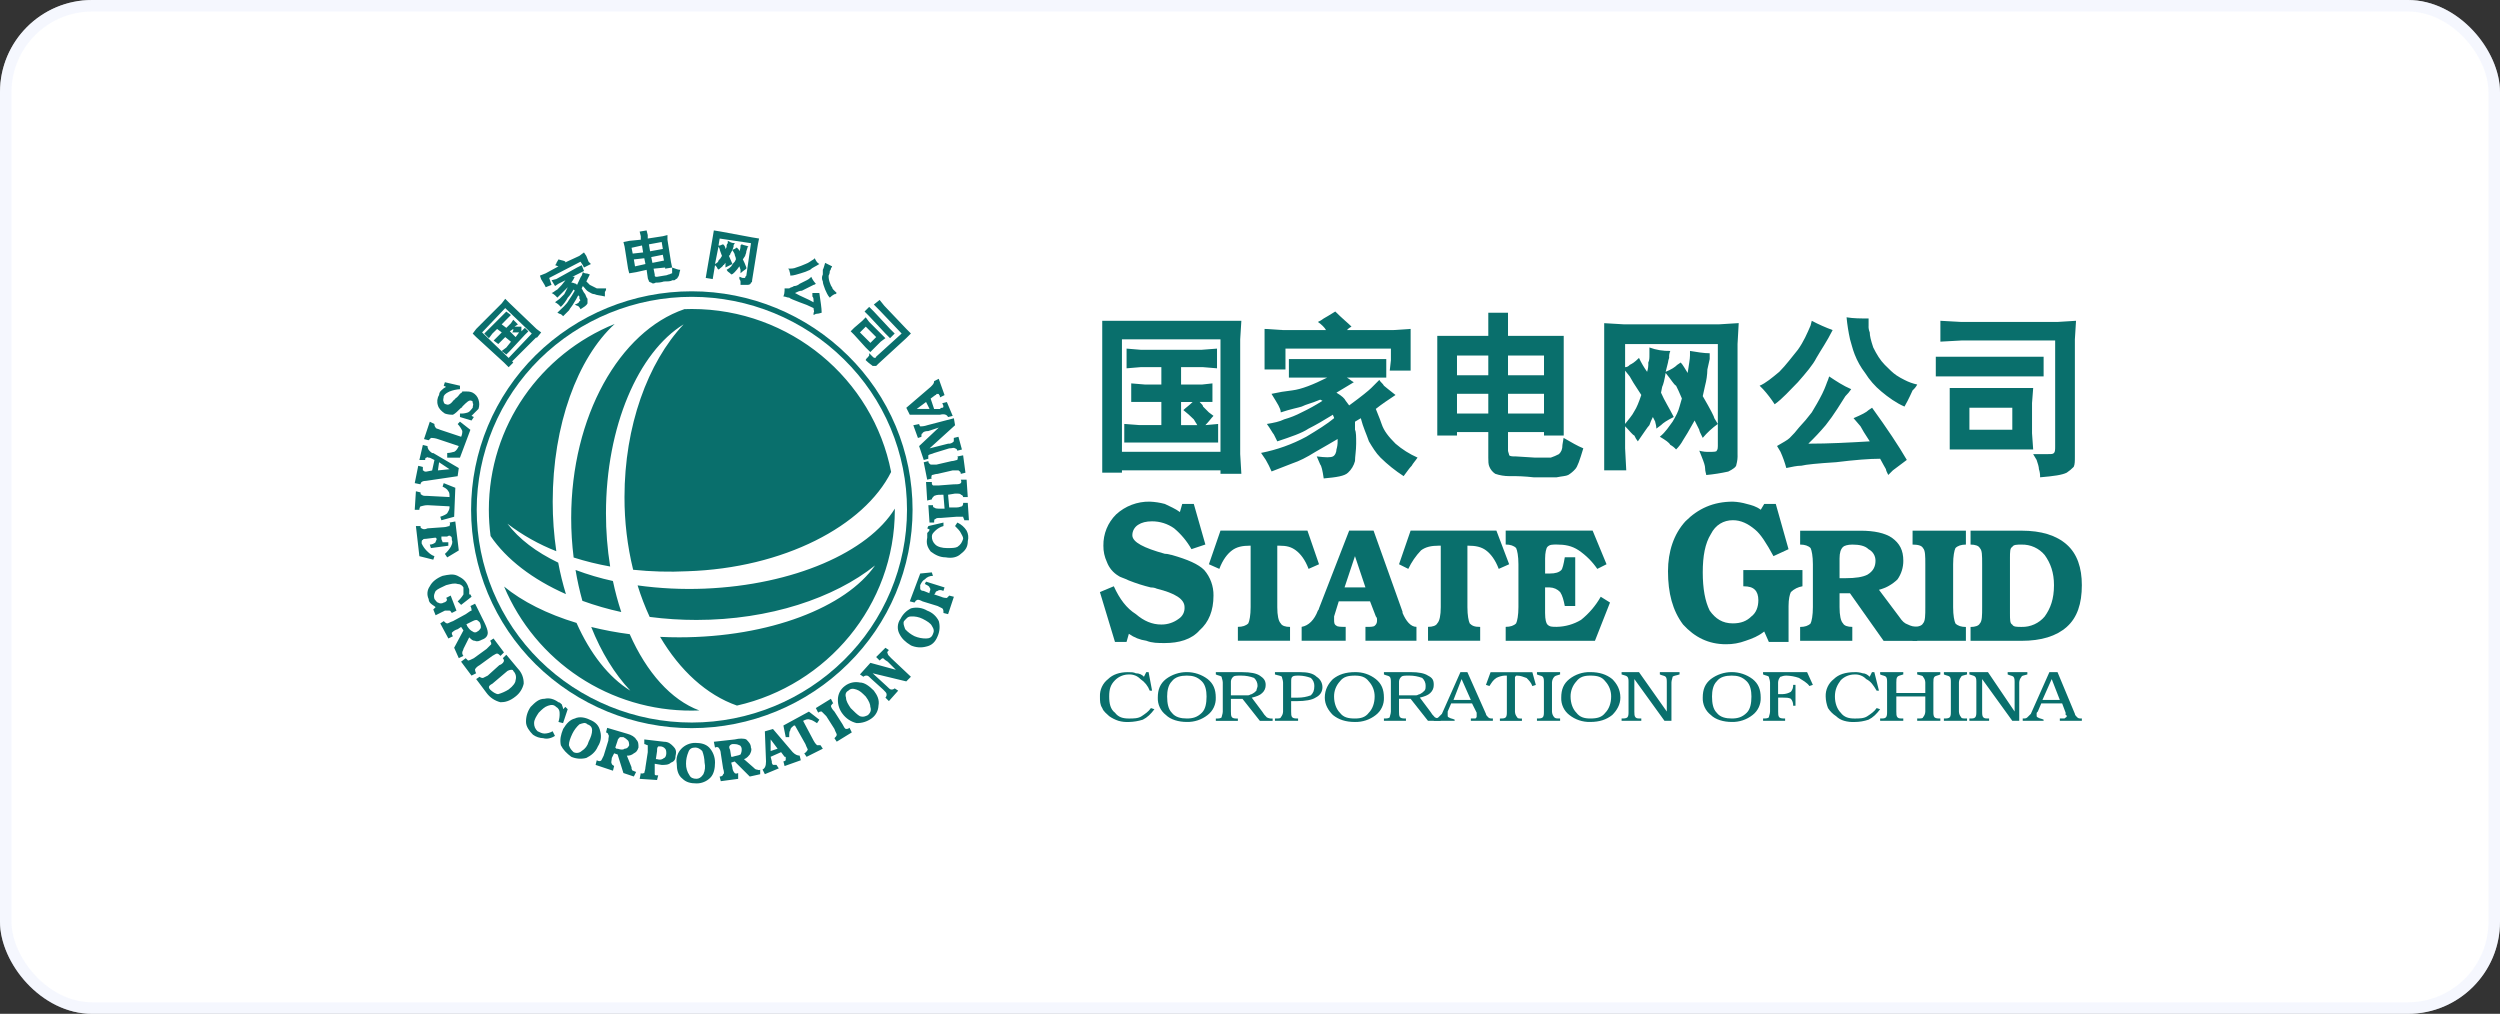 <svg width="217" height="88" viewBox="0 0 217 88" fill="none" xmlns="http://www.w3.org/2000/svg">
<rect x="0" y="0" width="217" height="88" fill="#333333" stroke="none"/>
<g id="Frame 427318514">
<rect width="217" height="88" rx="8" fill="white"/>
<g id="Frame 427318966">
<path id="Vector" d="M102.517 36.901V34.892H103.522C103.221 35.193 102.918 35.395 102.717 35.596C103.034 35.847 103.336 36.115 103.622 36.401C103.724 36.603 103.824 36.703 103.925 36.904L102.517 36.901ZM97.587 38.411H105.734V36.8L104.627 36.901C104.929 36.599 105.13 36.297 105.331 36.096L104.929 35.794L104.426 35.291C104.426 35.19 104.325 35.089 104.123 34.888H105.24V33.278L104.334 33.378H102.517V31.869H104.429L105.637 31.97V30.259L104.329 30.36H98.995L97.787 30.259V31.97L98.995 31.869H100.806V33.378H99.398L98.19 33.278V34.888H100.806V36.897H98.895L97.587 36.797V38.411ZM95.674 29.454V41.027H97.385V40.826H105.938V41.127H107.75L107.649 39.416V29.454L107.75 27.844H95.674V29.454ZM97.385 29.454H105.938V39.215H97.385V29.454ZM113.387 37.907C114.391 37.303 115.198 36.8 115.802 36.297C115.802 36.196 115.702 36.096 115.702 35.995C114.896 36.495 114.191 36.898 113.587 37.203C112.983 37.605 112.077 37.907 110.869 38.31L110.568 37.706C110.467 37.605 110.265 37.203 109.964 36.8C110.568 36.7 111.071 36.599 111.473 36.397C111.996 36.25 112.502 36.047 112.983 35.794C113.607 35.497 114.212 35.162 114.794 34.789L114.592 34.689C113.888 34.99 113.385 35.09 112.983 35.292C112.68 35.393 112.077 35.493 111.171 35.795C111.171 35.594 111.071 35.393 110.969 35.191C110.868 34.989 110.668 34.689 110.366 34.186C110.963 34.052 111.568 33.951 112.177 33.884C112.983 33.783 113.988 33.381 115.196 32.777H111.876V31.165H120.329V32.775H116.907C117.108 32.876 117.31 33.077 117.511 33.177L116.002 34.084C116.504 34.385 116.706 34.586 116.806 34.788L117.108 35.19C118.215 34.385 118.819 33.882 119.021 33.681L119.725 32.977C119.825 33.177 120.026 33.278 120.127 33.48C120.228 33.58 120.63 33.882 121.131 34.285C120.527 34.688 119.924 35.089 119.42 35.492C119.521 35.794 119.723 36.196 119.924 36.8C120.125 37.404 120.527 37.907 121.131 38.511C121.705 39.006 122.35 39.413 123.043 39.719C122.842 40.02 122.64 40.222 122.54 40.423C122.339 40.624 122.138 40.926 121.835 41.328C121.113 40.861 120.44 40.322 119.827 39.719C119.424 39.316 119.122 38.812 118.822 38.31C118.621 37.706 118.319 37.103 118.118 36.301L117.614 36.604V37.303C117.715 37.504 117.715 37.907 117.715 38.511C117.715 39.115 117.614 39.618 117.614 40.02C117.513 40.406 117.304 40.754 117.011 41.025C116.709 41.326 116.006 41.427 114.898 41.528C114.798 40.823 114.697 40.421 114.596 40.32L114.294 39.616C115.099 39.717 115.502 39.717 115.703 39.616C115.904 39.516 116.005 39.213 116.005 39.012C116.075 38.784 116.109 38.547 116.106 38.308V38.106C115.602 38.408 114.898 38.81 114.194 39.213C113.388 39.717 112.784 40.018 112.185 40.218L110.373 40.922C110.227 40.577 110.059 40.241 109.871 39.917L109.46 39.312C110.833 39.045 112.157 38.572 113.387 37.907ZM109.764 32.07V28.549L111.375 28.65H115.098C114.997 28.448 114.695 28.146 114.394 27.945C114.574 27.867 114.743 27.765 114.897 27.643C115.098 27.542 115.4 27.341 115.901 27.039C116.505 27.643 117.008 28.044 117.311 28.347C117.159 28.422 117.023 28.525 116.908 28.65H120.934L122.443 28.549V32.17H120.63L120.731 31.265V30.26H111.579V32.071L109.764 32.07ZM126.467 30.863H129.184V32.574H126.467V30.863ZM124.756 30.461V37.807H126.467V37.504H129.184V39.719C129.184 40.02 129.184 40.322 129.284 40.523C129.388 40.77 129.564 40.98 129.787 41.127C130.176 41.26 130.584 41.328 130.995 41.328C131.701 41.316 132.407 41.35 133.109 41.43H135.118C135.621 41.328 135.922 41.328 136.122 41.228C136.348 41.091 136.551 40.922 136.726 40.724C136.928 40.523 137.129 39.92 137.431 38.914C136.928 38.712 136.427 38.411 135.72 38.008L135.62 38.612C135.62 39.014 135.518 39.215 135.318 39.416C135.091 39.536 134.856 39.637 134.613 39.719H133.209L131.599 39.618C131.297 39.618 131.095 39.618 130.995 39.518C130.995 39.416 130.895 39.215 130.895 39.115V37.504H134.02V37.807H135.731V29.156H130.895V27.147H129.184V29.156H124.756V30.461ZM126.467 34.184H129.184V35.895H126.467V34.184ZM130.895 30.863H134.02V32.574H130.895V30.863ZM130.895 34.184H134.02V35.895H130.895V34.184ZM141.059 32.17L141.46 32.673C141.561 32.875 141.863 33.377 142.465 34.283C142.263 34.887 142.062 35.391 141.861 35.692C141.66 36.095 141.358 36.396 141.056 36.799L141.059 32.17ZM141.159 40.825L141.059 38.913V37.001C141.46 37.404 141.662 37.706 141.863 37.807C141.941 37.987 142.042 38.156 142.165 38.31C142.668 37.605 142.97 37.103 143.169 36.901C143.251 36.658 143.352 36.423 143.47 36.196L143.672 36.599C143.672 36.7 143.773 36.901 143.773 37.203L144.176 36.901C144.377 36.7 144.678 36.499 145.282 36.196C144.88 35.392 144.477 34.788 144.176 34.084L144.276 33.58C144.377 33.379 144.477 32.976 144.578 32.373C145.081 32.977 145.282 33.377 145.484 33.48C145.584 33.681 145.785 34.084 145.987 34.586L145.785 35.291C145.685 35.693 145.484 36.096 145.181 36.599C144.88 37.001 144.578 37.504 144.074 37.907C144.578 38.209 144.88 38.411 144.98 38.612C145.172 38.714 145.342 38.85 145.484 39.014C145.725 38.778 145.929 38.507 146.088 38.209C146.289 37.907 146.591 37.404 147.092 36.499L147.495 37.303C147.495 37.404 147.595 37.605 147.797 38.008C148.181 37.552 148.621 37.147 149.105 36.8L148.803 36.297C148.803 36.196 148.502 35.593 147.799 34.385L147.999 33.48C148.123 33.02 148.19 32.547 148.2 32.07L148.402 31.165V30.662C147.899 30.662 147.295 30.561 146.691 30.461V30.863C146.691 31.165 146.591 31.669 146.489 32.373C146.289 32.07 146.088 31.669 145.886 31.466L145.584 31.669C145.383 31.869 145.081 32.07 144.58 32.272L144.782 31.466C144.798 31.329 144.831 31.194 144.882 31.065C144.866 30.858 144.901 30.651 144.983 30.461C144.365 30.477 143.751 30.375 143.171 30.161V30.765C143.171 31.067 143.171 31.268 143.071 31.469C143.087 31.741 143.053 32.014 142.97 32.275C142.699 31.895 142.462 31.49 142.265 31.067C141.863 31.469 141.662 31.57 141.46 31.671C141.413 31.732 141.352 31.782 141.282 31.817C141.213 31.851 141.136 31.87 141.059 31.872V29.863H149.109V38.718C149.109 38.818 149.109 39.02 149.008 39.12C149.008 39.221 148.706 39.221 148.405 39.221C148.099 39.237 147.793 39.203 147.498 39.12L147.699 39.624C147.901 40.126 148.002 40.428 148.002 40.628C148.002 40.931 148.102 41.132 148.102 41.232C148.745 41.172 149.384 41.071 150.014 40.931C150.417 40.729 150.718 40.528 150.718 40.327C150.801 40.032 150.835 39.726 150.819 39.421V29.857L150.92 28.046L149.213 28.152H140.954L139.244 28.051V40.826L141.159 40.825ZM154.04 35.089C153.741 34.627 153.405 34.189 153.035 33.781L152.734 33.48C153.236 33.278 153.84 32.775 154.444 32.272C155.047 31.669 155.551 30.964 156.054 30.36C156.557 29.655 156.859 28.951 157.161 28.247L157.262 27.844C157.846 28.154 158.451 28.423 159.073 28.65C158.57 29.654 158.069 30.36 157.665 31.065C157.362 31.669 156.758 32.373 156.054 33.177C155.35 33.882 154.746 34.586 154.045 35.089H154.04ZM155.351 38.008C155.641 37.726 155.91 37.424 156.156 37.103C156.549 36.688 156.919 36.251 157.263 35.794C157.564 35.291 157.867 34.789 158.168 34.184C158.469 33.579 158.571 33.18 158.671 32.977L158.772 32.674C159.376 33.077 159.979 33.48 160.685 33.781C160.538 33.999 160.369 34.202 160.181 34.385L159.477 35.492C159.166 35.978 158.831 36.448 158.473 36.901C157.998 37.464 157.494 38.001 156.963 38.511C158.774 38.511 160.585 38.411 162.296 38.31C161.895 37.706 161.592 37.203 161.492 37.001L160.888 36.297C161.592 35.995 161.995 35.794 162.196 35.593L162.497 35.392C163.807 37.203 164.811 38.713 165.511 39.92L164.303 40.826L163.901 41.228C163.801 41.027 163.699 40.826 163.699 40.724C163.599 40.523 163.398 40.222 163.197 39.819C162.291 39.819 160.983 39.92 159.372 40.12C157.763 40.222 156.758 40.322 156.359 40.423C155.957 40.423 155.554 40.523 155.051 40.624C154.921 40.142 154.753 39.67 154.547 39.215L154.246 38.712C154.749 38.411 155.151 38.209 155.353 38.008H155.351ZM160.282 27.542C160.886 27.643 161.489 27.643 162.194 27.643V28.247C162.178 28.453 162.212 28.66 162.294 28.85C162.294 29.153 162.395 29.555 162.597 30.159C162.898 30.762 163.2 31.266 163.601 31.669C164.002 32.071 164.305 32.373 164.605 32.574C164.83 32.724 165.066 32.859 165.31 32.977C165.659 33.16 166.031 33.295 166.417 33.378C166.315 33.57 166.178 33.74 166.014 33.882C165.913 34.084 165.713 34.586 165.31 35.291C164.605 34.989 163.901 34.486 163.301 33.982C162.748 33.525 162.272 32.981 161.892 32.373C161.515 31.882 161.21 31.34 160.986 30.762C160.785 30.259 160.685 29.758 160.583 29.454C160.443 28.824 160.342 28.185 160.282 27.542ZM170.945 37.303V35.392H174.668V37.303H170.945ZM175.675 30.964H168.027V32.674H177.386V30.964H175.675ZM170.24 29.555H178.388V38.712C178.388 39.014 178.388 39.215 178.287 39.316C178.187 39.416 178.086 39.416 177.784 39.416H176.476L176.778 39.92C176.879 40.222 176.979 40.523 176.979 40.724C177.055 40.951 177.089 41.19 177.08 41.43C178.287 41.328 178.992 41.228 179.394 41.027C179.613 40.88 179.815 40.712 179.998 40.523C180.099 40.322 180.099 40.02 180.099 39.618V29.454L180.199 27.844L178.59 27.945H170.237L168.426 27.844V29.655L170.24 29.555ZM169.236 34.989V39.014H176.48L176.38 37.605V34.989L176.48 33.681H169.235L169.236 34.989ZM102.416 44.446L102.618 43.741H103.622L104.627 47.263L103.419 47.666C103.029 46.977 102.518 46.363 101.91 45.855C101.351 45.461 100.683 45.25 99.999 45.251C99.495 45.251 99.092 45.352 98.791 45.552C98.636 45.648 98.509 45.781 98.421 45.94C98.332 46.098 98.287 46.277 98.287 46.459C98.287 47.062 99.292 47.566 101.104 48.068C101.407 48.068 101.608 48.17 101.708 48.17C103.118 48.571 104.023 48.974 104.526 49.478C105.057 50.092 105.343 50.879 105.331 51.691C105.331 52.999 104.928 54.005 104.123 54.71C103.419 55.516 102.312 55.817 101.11 55.817C100.506 55.817 100.004 55.817 99.501 55.616C98.954 55.541 98.434 55.334 97.985 55.014L97.784 55.719H96.78L95.472 51.392L96.679 50.888C97.183 51.995 97.786 52.8 98.591 53.303C99.295 53.907 100.001 54.209 100.805 54.209C101.35 54.213 101.881 54.038 102.315 53.71C102.481 53.602 102.614 53.452 102.703 53.276C102.791 53.099 102.831 52.902 102.819 52.705C102.819 52.001 102.014 51.498 100.404 51.095C100.246 51.022 100.074 50.987 99.9 50.994C99.249 50.836 98.609 50.632 97.985 50.385C97.583 50.184 97.18 50.084 97.08 49.983C96.617 49.708 96.262 49.281 96.076 48.776C95.87 48.334 95.767 47.853 95.774 47.366C95.765 46.862 95.858 46.361 96.048 45.894C96.238 45.427 96.521 45.004 96.88 44.65C97.675 43.919 98.72 43.523 99.799 43.542C100.242 43.56 100.682 43.627 101.11 43.743C101.513 43.945 102.016 44.146 102.418 44.449L102.416 44.446ZM105.938 46.058H113.486L114.491 48.977L113.585 49.379C113.283 48.574 112.881 48.07 112.478 47.769C112.075 47.468 111.674 47.366 111.07 47.366H110.868V52.705C110.868 53.41 110.968 53.913 111.17 54.114C111.271 54.316 111.572 54.416 111.975 54.416V55.618H107.448V54.411C107.85 54.411 108.152 54.31 108.353 54.108C108.454 53.907 108.555 53.404 108.555 52.7V47.366H108.454C107.85 47.366 107.348 47.468 106.945 47.769C106.542 48.07 106.14 48.574 105.838 49.379L104.933 48.977M118.521 50.989H116.706L117.611 48.272L118.521 50.989ZM114.492 52.8C114.484 52.877 114.449 52.949 114.391 53.001C114.089 53.807 113.587 54.31 112.983 54.411V55.618H116.806V54.411C116.404 54.411 116.102 54.411 116.002 54.31C115.8 54.209 115.8 54.008 115.8 53.807V53.504L116.203 52.196H118.919L119.423 53.504C119.479 53.559 119.515 53.632 119.525 53.71V53.911C119.524 53.989 119.505 54.065 119.47 54.135C119.435 54.204 119.386 54.266 119.324 54.314C119.224 54.414 118.921 54.414 118.62 54.414H118.521V55.618H122.948V54.411C122.445 54.411 122.042 53.907 121.741 53.203V53.103L119.225 46.058H117.108L114.492 52.8ZM122.441 46.058H129.888L130.995 48.977L130.09 49.379C129.787 48.574 129.386 48.07 128.983 47.769C128.58 47.468 128.077 47.366 127.473 47.366H127.372V52.705C127.372 53.41 127.473 53.913 127.574 54.114C127.775 54.316 127.976 54.416 128.479 54.416V55.618H123.952V54.411C124.353 54.411 124.656 54.31 124.756 54.108C124.957 53.907 125.058 53.404 125.058 52.7V47.366H124.857C124.253 47.366 123.75 47.468 123.348 47.769C122.894 48.242 122.52 48.786 122.241 49.379L121.436 48.977" fill="#096F6C"/>
<path id="Vector_2" d="M130.694 46.059H138.241L139.448 48.977L138.644 49.38C138.212 48.747 137.666 48.201 137.033 47.77C136.429 47.367 135.826 47.266 135.121 47.266C134.718 47.266 134.518 47.266 134.315 47.468C134.215 47.569 134.115 47.97 134.115 48.473V49.782H134.518C135.021 49.782 135.322 49.681 135.522 49.48C135.624 49.38 135.724 48.977 135.824 48.373H136.73V52.6H135.824C135.724 52.096 135.624 51.694 135.422 51.392C135.305 51.268 135.165 51.169 135.01 51.099C134.854 51.03 134.686 50.993 134.516 50.989H134.113V53.204C134.113 53.807 134.214 54.109 134.314 54.208C134.516 54.41 134.717 54.41 135.12 54.41C135.865 54.398 136.594 54.19 137.233 53.806C137.926 53.252 138.507 52.57 138.944 51.797L139.749 52.3L138.442 55.619H130.694V54.411C131.096 54.411 131.398 54.311 131.599 54.109C131.699 53.908 131.8 53.405 131.8 52.7V48.977C131.8 48.273 131.699 47.77 131.599 47.569C131.398 47.367 131.096 47.266 130.694 47.266M152.832 44.247L153.134 43.744H154.138L155.245 47.669L153.937 48.273C153.333 47.166 152.83 46.361 152.327 45.958C151.723 45.455 151.119 45.154 150.415 45.154C149.61 45.154 148.905 45.555 148.503 46.361C148 47.166 147.799 48.273 147.799 49.681C147.799 51.09 148 52.197 148.403 53.002C148.905 53.707 149.509 54.109 150.411 54.109C151.116 54.109 151.619 53.908 152.021 53.505C152.424 53.204 152.625 52.7 152.625 52.096C152.625 51.693 152.524 51.392 152.323 51.191C152.122 50.989 151.82 50.889 151.319 50.889V49.48H156.453V50.889C156.074 50.95 155.724 51.126 155.448 51.392C155.348 51.593 155.247 51.996 155.247 52.6V55.719H153.536L153.134 54.813C152.63 55.216 152.129 55.417 151.524 55.619C150.977 55.825 150.397 55.927 149.813 55.92C148.303 55.92 147.096 55.316 146.09 54.209C145.184 53.002 144.782 51.493 144.782 49.581C144.782 47.87 145.284 46.361 146.291 45.254C147.398 44.147 148.706 43.543 150.42 43.543C150.83 43.561 151.235 43.628 151.628 43.744C152.03 43.845 152.433 43.946 152.836 44.247H152.832Z" fill="#096F6C"/>
<path id="Vector_3" d="M159.673 48.476C159.673 47.973 159.774 47.672 159.975 47.472C160.076 47.37 160.378 47.27 160.78 47.27C161.384 47.27 161.888 47.37 162.189 47.673C162.374 47.767 162.528 47.911 162.635 48.088C162.742 48.266 162.796 48.47 162.793 48.677C162.793 49.181 162.592 49.583 162.088 49.885C161.686 50.087 161.084 50.187 160.177 50.187H159.673V48.476ZM156.251 47.269C156.654 47.269 156.956 47.369 157.158 47.571C157.258 47.772 157.359 48.275 157.359 48.98V52.708C157.359 53.413 157.258 53.916 157.158 54.117C156.956 54.319 156.654 54.419 156.251 54.419V55.621H160.78V54.414C160.378 54.414 160.076 54.313 159.975 54.111C159.774 53.91 159.673 53.407 159.673 52.703V51.495H160.578L163.497 55.625H166.415V54.414C166.136 54.407 165.861 54.338 165.611 54.212C165.308 54.111 165.107 53.91 164.905 53.608L163.094 51.194C163.701 51.039 164.257 50.726 164.705 50.288C165.035 49.816 165.211 49.253 165.208 48.677C165.208 47.772 164.905 47.168 164.203 46.668C163.6 46.267 162.695 46.065 161.487 46.065H156.254L156.251 47.269Z" fill="#096F6C"/>
<path id="Vector_4" d="M166.012 46.062H170.64V47.27C170.237 47.27 169.935 47.37 169.733 47.572C169.633 47.773 169.532 48.277 169.532 48.981V52.71C169.532 53.414 169.633 53.917 169.733 54.118C169.935 54.32 170.237 54.421 170.64 54.421V55.623H166.01V54.415C166.513 54.415 166.815 54.314 166.916 54.113C167.117 53.912 167.117 53.408 167.117 52.704V48.981C167.117 48.277 167.117 47.773 166.916 47.572C166.816 47.37 166.514 47.269 166.01 47.27M174.465 48.478C174.465 47.874 174.465 47.572 174.666 47.473C174.767 47.271 175.069 47.271 175.472 47.271C175.854 47.261 176.232 47.337 176.58 47.494C176.928 47.651 177.236 47.885 177.481 48.178C177.984 48.882 178.286 49.686 178.286 50.794C178.286 52.001 177.984 52.802 177.481 53.51C177.236 53.803 176.928 54.036 176.58 54.193C176.232 54.35 175.854 54.426 175.472 54.416C175.069 54.416 174.767 54.416 174.666 54.214C174.465 54.114 174.465 53.812 174.465 53.21V48.478ZM171.044 47.27C171.446 47.27 171.749 47.37 171.849 47.572C172.05 47.773 172.05 48.176 172.05 48.981V52.71C172.05 53.414 172.05 53.917 171.849 54.118C171.749 54.32 171.446 54.421 171.044 54.421V55.623H175.472C177.183 55.623 178.491 55.22 179.396 54.415C180.302 53.609 180.704 52.406 180.704 50.792C180.704 49.282 180.302 48.075 179.396 47.27C178.49 46.465 177.182 46.062 175.472 46.062H171.044V47.27ZM99.295 58.742L99.497 58.339H99.698L100 59.95H99.798C99.641 59.539 99.36 59.188 98.993 58.945C98.865 58.81 98.709 58.704 98.535 58.634C98.362 58.565 98.176 58.534 97.989 58.544C97.764 58.542 97.542 58.586 97.334 58.672C97.127 58.758 96.939 58.885 96.781 59.046C96.38 59.449 96.278 59.852 96.278 60.455C96.278 61.059 96.38 61.561 96.781 61.864C97.084 62.267 97.486 62.367 97.989 62.367C98.392 62.367 98.795 62.367 99.096 62.165C99.397 61.963 99.7 61.763 99.901 61.461L100.203 61.561C99.901 61.964 99.6 62.267 99.199 62.468C98.808 62.592 98.401 62.659 97.991 62.669C97.686 62.685 97.38 62.651 97.086 62.568C96.799 62.475 96.527 62.339 96.28 62.165C96.079 61.964 95.778 61.763 95.677 61.461C95.476 61.16 95.476 60.857 95.476 60.456C95.464 60.167 95.521 59.878 95.644 59.616C95.766 59.353 95.95 59.123 96.18 58.946C96.583 58.545 97.184 58.343 97.891 58.343C98.193 58.343 98.394 58.343 98.595 58.443C98.727 58.44 98.859 58.465 98.98 58.517C99.102 58.569 99.211 58.647 99.299 58.745L99.295 58.742ZM104.327 59.145C104.629 59.446 104.729 59.95 104.729 60.453C104.729 61.057 104.629 61.559 104.327 61.862C103.924 62.264 103.521 62.365 103.018 62.365C102.515 62.365 102.014 62.264 101.71 61.862C101.409 61.559 101.308 61.057 101.308 60.453C101.308 59.95 101.409 59.449 101.71 59.145C102.012 58.742 102.516 58.642 103.018 58.642C103.52 58.642 103.924 58.742 104.327 59.145ZM101.202 58.943C100.699 59.346 100.497 59.849 100.497 60.553C100.485 60.843 100.543 61.131 100.666 61.394C100.788 61.657 100.972 61.886 101.202 62.062C101.604 62.465 102.308 62.666 103.012 62.666C103.668 62.683 104.309 62.469 104.824 62.062C105.054 61.886 105.238 61.657 105.361 61.394C105.483 61.131 105.541 60.843 105.529 60.553C105.529 59.849 105.327 59.346 104.824 58.943C104.302 58.55 103.666 58.338 103.013 58.338C102.36 58.338 101.724 58.55 101.202 58.943Z" fill="#096F6C"/>
<path id="Vector_5" d="M106.842 60.353H108.351C108.451 60.353 108.553 60.252 108.653 60.252C108.804 60.177 108.94 60.075 109.055 59.951C109.055 59.851 109.156 59.649 109.156 59.548C109.16 59.416 109.135 59.285 109.082 59.163C109.03 59.041 108.952 58.933 108.854 58.844C108.5 58.71 108.125 58.642 107.747 58.643C107.345 58.643 107.143 58.643 107.043 58.744C106.971 58.805 106.916 58.883 106.881 58.971C106.846 59.058 106.833 59.153 106.842 59.247V60.353ZM105.534 58.344H107.847C108.553 58.344 109.055 58.444 109.357 58.647C109.66 58.849 109.861 59.048 109.861 59.451C109.864 59.583 109.839 59.715 109.787 59.837C109.735 59.958 109.657 60.067 109.558 60.155C109.357 60.356 109.055 60.458 108.653 60.558L109.558 61.766C109.667 61.952 109.803 62.122 109.961 62.269C110.116 62.35 110.291 62.385 110.464 62.37V62.571H109.357L107.847 60.659H106.843V61.766C106.843 61.967 106.843 62.168 106.943 62.269C107.044 62.371 107.245 62.37 107.447 62.37V62.571H105.534V62.37C105.735 62.37 105.935 62.37 106.036 62.269C106.036 62.168 106.137 61.967 106.137 61.766V59.247C106.137 59.045 106.036 58.844 106.036 58.744C105.935 58.643 105.735 58.643 105.534 58.543V58.344ZM112.074 59.247C112.074 58.944 112.074 58.844 112.174 58.744C112.275 58.643 112.477 58.643 112.778 58.643C113.122 58.652 113.462 58.72 113.783 58.844C113.881 58.933 113.959 59.041 114.011 59.163C114.063 59.285 114.088 59.416 114.084 59.548C114.084 59.951 113.983 60.152 113.783 60.353C113.429 60.488 113.054 60.556 112.675 60.555H112.072L112.074 59.247ZM110.665 58.543C110.967 58.643 111.169 58.643 111.269 58.744C111.269 58.844 111.37 59.045 111.37 59.247V61.763C111.366 61.949 111.294 62.128 111.169 62.266C111.169 62.366 110.967 62.366 110.665 62.366V62.567H112.674V62.366C112.473 62.366 112.273 62.366 112.171 62.266C112.069 62.165 112.071 61.963 112.071 61.763V60.858H112.574C113.278 60.858 113.882 60.758 114.184 60.557C114.586 60.356 114.787 60.053 114.788 59.651C114.789 59.47 114.743 59.291 114.655 59.133C114.567 58.974 114.439 58.841 114.285 58.746C113.982 58.443 113.48 58.343 112.876 58.343H110.665V58.543ZM118.816 59.147C119.144 59.503 119.324 59.97 119.319 60.455C119.319 61.058 119.118 61.56 118.816 61.863C118.515 62.266 118.112 62.366 117.608 62.366C117.005 62.366 116.604 62.266 116.3 61.863C115.999 61.56 115.797 61.058 115.797 60.455C115.793 59.971 115.973 59.503 116.3 59.147C116.603 58.744 117.005 58.643 117.608 58.643C118.112 58.643 118.515 58.744 118.816 59.147ZM115.697 58.944C115.294 59.347 114.992 59.851 114.992 60.555C114.992 61.159 115.294 61.662 115.697 62.064C116.2 62.467 116.804 62.668 117.608 62.668C118.264 62.684 118.905 62.471 119.42 62.064C119.65 61.887 119.833 61.658 119.956 61.395C120.079 61.133 120.136 60.844 120.124 60.555C120.124 59.851 119.923 59.347 119.42 58.944C118.905 58.538 118.264 58.325 117.608 58.341C116.804 58.341 116.2 58.543 115.697 58.944Z" fill="#096F6C"/>
<path id="Vector_6" d="M121.434 59.246C121.425 59.152 121.438 59.058 121.473 58.97C121.508 58.883 121.563 58.805 121.635 58.743C121.735 58.642 121.936 58.642 122.339 58.642C122.717 58.642 123.092 58.71 123.446 58.843C123.544 58.932 123.622 59.041 123.674 59.162C123.726 59.284 123.751 59.415 123.747 59.547C123.747 59.648 123.747 59.85 123.647 59.95C123.532 60.075 123.396 60.177 123.244 60.252C123.143 60.252 123.043 60.352 122.943 60.352H121.434V59.246ZM120.125 58.542C120.327 58.642 120.527 58.642 120.628 58.743C120.728 58.843 120.728 59.044 120.728 59.246V61.762C120.728 61.963 120.628 62.163 120.628 62.265C120.527 62.365 120.327 62.365 120.125 62.365V62.566H122.036V62.365C121.835 62.365 121.635 62.365 121.534 62.265C121.434 62.165 121.434 61.963 121.434 61.762V60.655H122.438L123.948 62.566H125.054V62.365C124.881 62.381 124.706 62.346 124.552 62.265C124.394 62.118 124.258 61.948 124.149 61.762L123.243 60.554C123.646 60.454 123.948 60.352 124.149 60.151C124.247 60.063 124.325 59.954 124.377 59.832C124.429 59.711 124.454 59.579 124.45 59.447C124.45 59.044 124.35 58.843 123.948 58.642C123.646 58.44 123.143 58.339 122.438 58.34H120.125V58.542Z" fill="#096F6C"/>
<path id="Vector_7" d="M127.67 60.755H126.162L126.866 58.943L127.67 60.755ZM125.157 61.962C125.055 62.062 124.955 62.163 124.854 62.264C124.754 62.366 124.553 62.365 124.451 62.365V62.566H126.263V62.465C126.062 62.365 125.861 62.365 125.76 62.264C125.659 62.264 125.659 62.163 125.659 62.062V61.761L125.961 61.057H127.773L128.175 61.862V62.163C128.175 62.264 128.175 62.264 128.074 62.365H127.67V62.566H129.582V62.365C129.381 62.365 129.279 62.365 129.179 62.264C129.078 62.164 128.978 62.062 128.978 61.962L127.367 58.339H126.766L125.157 61.962ZM128.98 59.446L129.282 59.547C129.484 59.245 129.584 59.044 129.885 58.843C130.105 58.73 130.344 58.662 130.59 58.642H130.795V61.767C130.795 61.968 130.795 62.169 130.694 62.27C130.594 62.372 130.392 62.37 130.191 62.37V62.571H132.103V62.37C131.902 62.37 131.7 62.37 131.7 62.27C131.574 62.132 131.503 61.953 131.499 61.767V58.848C131.499 58.748 131.499 58.748 131.6 58.647H131.7C132.002 58.647 132.203 58.748 132.506 58.848C132.707 59.049 132.908 59.251 133.008 59.553L133.311 59.452L133.008 58.345H129.383M133.408 58.541C133.609 58.642 133.811 58.642 133.911 58.742C134.011 58.843 134.011 59.044 134.011 59.245V61.761C134.011 61.962 134.011 62.163 133.911 62.264C133.811 62.366 133.609 62.365 133.408 62.365V62.566H135.417V62.365C135.115 62.365 135.015 62.365 134.913 62.264C134.788 62.127 134.716 61.948 134.712 61.761V59.245C134.716 59.059 134.787 58.88 134.913 58.742C135.015 58.642 135.115 58.642 135.417 58.541V58.339H133.408M139.345 59.145C139.672 59.502 139.852 59.969 139.848 60.453C139.848 61.057 139.646 61.559 139.345 61.862C139.043 62.264 138.641 62.365 138.037 62.365C137.534 62.365 137.131 62.264 136.829 61.862C136.527 61.559 136.326 61.057 136.326 60.453C136.322 59.969 136.502 59.502 136.829 59.145C137.131 58.742 137.534 58.642 138.037 58.642C138.641 58.642 139.042 58.742 139.345 59.145ZM136.22 58.943C135.717 59.346 135.515 59.849 135.515 60.554C135.503 60.843 135.561 61.131 135.683 61.394C135.806 61.657 135.99 61.886 136.22 62.062C136.735 62.469 137.376 62.683 138.031 62.666C138.836 62.666 139.44 62.465 139.943 62.062C140.345 61.661 140.648 61.157 140.648 60.554C140.648 59.849 140.345 59.346 139.943 58.943C139.44 58.541 138.836 58.339 138.031 58.339C137.376 58.323 136.735 58.537 136.22 58.943ZM140.754 58.339H142.263L144.678 61.761V59.245C144.678 59.044 144.678 58.843 144.577 58.742C144.477 58.642 144.276 58.642 144.074 58.541V58.339H145.785V58.541C145.483 58.642 145.281 58.642 145.181 58.742C145.181 58.843 145.081 59.044 145.081 59.245V62.566H144.477L141.861 58.943V61.761C141.861 61.962 141.861 62.163 141.961 62.264C142.062 62.366 142.162 62.365 142.465 62.365V62.566H140.754V62.365C140.954 62.365 141.156 62.365 141.257 62.264C141.357 62.164 141.357 61.962 141.357 61.761V59.245C141.357 59.044 141.357 58.843 141.257 58.742C141.156 58.642 141.056 58.642 140.754 58.541M151.622 59.145C151.923 59.446 152.024 59.95 152.024 60.453C152.024 61.057 151.923 61.559 151.622 61.862C151.219 62.264 150.816 62.365 150.314 62.365C149.812 62.365 149.309 62.264 149.006 61.862C148.703 61.559 148.603 61.057 148.603 60.453C148.603 59.95 148.703 59.449 149.006 59.145C149.307 58.742 149.81 58.642 150.314 58.642C150.817 58.642 151.219 58.742 151.622 59.145ZM148.502 58.943C147.999 59.346 147.798 59.849 147.798 60.554C147.786 60.843 147.844 61.131 147.966 61.394C148.089 61.657 148.273 61.886 148.502 62.062C148.904 62.465 149.61 62.666 150.314 62.666C150.97 62.683 151.61 62.469 152.125 62.062C152.355 61.886 152.538 61.656 152.661 61.394C152.784 61.131 152.841 60.843 152.829 60.554C152.829 59.849 152.627 59.346 152.125 58.943C151.603 58.55 150.967 58.338 150.314 58.338C149.66 58.338 149.025 58.55 148.502 58.943ZM153.03 58.339H156.854L157.357 59.446L157.056 59.547C156.854 59.245 156.452 59.044 156.15 58.843C155.793 58.718 155.42 58.651 155.043 58.642C154.741 58.642 154.641 58.742 154.539 58.742C154.413 58.88 154.342 59.059 154.338 59.245V60.25H154.741C154.989 60.244 155.232 60.175 155.446 60.049C155.588 59.881 155.66 59.665 155.646 59.445H155.848V61.257H155.646C155.66 61.037 155.588 60.821 155.446 60.653C155.245 60.553 155.043 60.553 154.741 60.553H154.344V61.761C154.344 61.962 154.344 62.163 154.444 62.264C154.545 62.366 154.747 62.365 154.948 62.365V62.566H153.036V62.365C153.237 62.365 153.439 62.365 153.539 62.264C153.539 62.163 153.64 61.962 153.64 61.761V59.245C153.64 59.044 153.539 58.843 153.539 58.742C153.439 58.642 153.237 58.642 153.036 58.541M162.288 58.742L162.489 58.339H162.691L163.093 59.95H162.892C162.591 59.446 162.389 59.145 161.987 58.945C161.858 58.81 161.702 58.704 161.529 58.635C161.355 58.565 161.169 58.534 160.982 58.544C160.758 58.542 160.535 58.586 160.327 58.672C160.12 58.758 159.932 58.885 159.775 59.046C159.473 59.449 159.271 59.852 159.271 60.455C159.271 61.059 159.473 61.561 159.775 61.864C160.077 62.267 160.479 62.367 160.982 62.367C161.385 62.367 161.787 62.367 162.089 62.165C162.392 61.963 162.693 61.763 162.894 61.461L163.197 61.561C162.894 61.964 162.593 62.267 162.192 62.468C161.803 62.6 161.395 62.668 160.985 62.669C160.679 62.685 160.374 62.651 160.079 62.568C159.814 62.496 159.571 62.357 159.374 62.165C159.092 61.983 158.852 61.743 158.67 61.461C158.545 61.14 158.477 60.8 158.469 60.456C158.457 60.167 158.515 59.878 158.637 59.616C158.76 59.353 158.944 59.123 159.173 58.946C159.576 58.545 160.18 58.343 160.985 58.343C161.223 58.333 161.462 58.367 161.689 58.443C161.891 58.443 162.092 58.545 162.293 58.745L162.288 58.742Z" fill="#096F6C"/>
<path id="Vector_8" d="M163.196 58.339H165.205V58.541C164.902 58.642 164.802 58.642 164.701 58.742C164.601 58.843 164.601 59.043 164.601 59.245V60.151H167.116V59.245C167.113 59.059 167.041 58.88 166.915 58.742C166.915 58.642 166.713 58.642 166.412 58.541V58.339H168.421V58.541C168.22 58.642 168.019 58.642 167.918 58.742C167.816 58.843 167.817 59.043 167.817 59.245V61.761C167.817 61.962 167.817 62.163 167.918 62.264C168.018 62.366 168.22 62.365 168.421 62.365V62.566H166.412V62.365C166.713 62.365 166.915 62.365 166.915 62.264C167.041 62.126 167.112 61.948 167.116 61.761V60.453H164.601V61.761C164.601 61.962 164.601 62.163 164.701 62.264C164.802 62.366 164.902 62.365 165.205 62.365V62.566H163.196V62.365C163.497 62.365 163.597 62.365 163.698 62.264C163.798 62.164 163.799 61.962 163.799 61.761V59.245C163.799 59.043 163.799 58.843 163.698 58.742C163.596 58.642 163.396 58.642 163.196 58.541M168.73 58.339H170.739V58.541C170.437 58.642 170.236 58.642 170.236 58.742C170.11 58.88 170.038 59.059 170.035 59.245V61.761C170.039 61.948 170.11 62.126 170.236 62.264C170.236 62.365 170.437 62.365 170.739 62.365V62.566H168.73V62.365C168.931 62.365 169.132 62.365 169.234 62.264C169.335 62.164 169.334 61.962 169.334 61.761V59.245C169.334 59.043 169.334 58.843 169.234 58.742C169.133 58.642 168.931 58.642 168.73 58.541M170.943 58.541C171.246 58.642 171.346 58.642 171.447 58.742C171.547 58.843 171.547 59.043 171.547 59.245V61.761C171.547 61.962 171.547 62.163 171.447 62.264C171.346 62.366 171.246 62.365 170.943 62.365V62.566H172.654V62.365C172.353 62.365 172.251 62.365 172.151 62.264C172.05 62.164 172.05 61.962 172.05 61.761V58.943L174.667 62.566H175.27V59.245C175.274 59.059 175.346 58.88 175.472 58.742C175.472 58.642 175.673 58.642 175.975 58.541V58.339H174.265V58.541C174.466 58.642 174.667 58.642 174.767 58.742C174.867 58.843 174.869 59.043 174.869 59.245V61.761L172.554 58.339H170.943M178.793 60.754H177.284L178.088 58.943L178.793 60.754ZM176.277 61.962L175.975 62.264C175.874 62.365 175.774 62.365 175.573 62.365V62.566H177.384V62.465C177.182 62.365 176.981 62.365 176.881 62.264C176.78 62.264 176.78 62.163 176.78 62.062V61.962C176.78 61.861 176.78 61.861 176.881 61.761L177.182 61.057H178.994L179.296 61.861V62.062C179.309 62.062 179.322 62.065 179.335 62.069C179.347 62.074 179.358 62.082 179.368 62.091C179.377 62.1 179.384 62.112 179.389 62.124C179.394 62.136 179.397 62.15 179.396 62.163C179.396 62.264 179.296 62.264 179.196 62.365H178.793V62.566H180.704V62.365C180.504 62.365 180.403 62.365 180.303 62.264C180.202 62.164 180.101 62.062 180.101 61.962L178.592 58.339H177.888L176.277 61.962ZM78.968 36L78.667 35.396L80.779 33.585C80.981 33.383 81.082 33.282 81.082 33.081L81.484 32.88L81.987 34.295L81.584 34.495V34.395C81.584 34.295 81.484 34.295 81.484 34.194H81.283C81.283 34.207 81.281 34.221 81.276 34.233C81.271 34.245 81.263 34.257 81.254 34.266C81.245 34.275 81.234 34.283 81.221 34.288C81.209 34.292 81.196 34.295 81.182 34.295L80.779 34.596L81.082 35.502H81.584L81.686 35.402C81.786 35.402 81.887 35.402 81.887 35.301C81.887 35.201 81.887 35.2 81.786 34.999L82.188 34.898L82.694 36.1L82.292 36.201C82.19 36 81.989 35.9 81.586 36H78.968ZM79.572 35.497H80.685L80.383 34.893L79.572 35.497ZM80.576 39.824V39.522C80.677 39.421 80.878 39.421 81.08 39.32L82.388 38.919C82.689 38.919 82.79 38.817 82.891 38.919C82.943 38.922 82.992 38.944 83.029 38.981C83.066 39.018 83.088 39.067 83.092 39.119L83.495 39.019L83.192 37.912L82.79 38.012V38.312C82.728 38.383 82.65 38.439 82.563 38.474C82.475 38.509 82.381 38.522 82.287 38.513L80.685 38.919L82.899 36.91L82.797 36.306L80.484 36.91C80.29 36.978 80.085 37.012 79.88 37.01C79.825 36.956 79.79 36.885 79.779 36.809L79.276 36.91L79.678 38.017L79.98 37.916C79.98 37.715 79.98 37.614 80.081 37.614C80.081 37.513 80.282 37.413 80.584 37.413L81.489 37.112L79.779 38.721L80.181 39.928L80.576 39.824ZM39.019 45.358C39.119 45.459 39.019 45.559 39.019 45.661C38.918 45.661 38.717 45.761 38.515 45.761L37.107 45.861C36.906 45.962 36.704 45.962 36.603 45.861C36.503 45.861 36.503 45.761 36.503 45.661H36.1L36.402 48.277L37.61 48.58L37.71 48.279C37.408 48.178 37.207 47.977 37.006 47.776C36.836 47.599 36.699 47.394 36.6 47.17C36.6 46.969 36.6 46.868 36.7 46.868C36.7 46.767 36.902 46.767 37.003 46.767L37.807 46.666L37.908 46.767C37.908 46.868 37.807 46.969 37.807 47.069C37.67 47.195 37.491 47.267 37.304 47.27L37.405 47.572L38.915 47.37V47.069H38.415C38.415 46.969 38.314 46.868 38.314 46.767V46.571H38.818C38.918 46.471 39.119 46.471 39.119 46.571C39.219 46.571 39.219 46.672 39.219 46.874C39.321 47.075 39.219 47.276 39.119 47.478C38.982 47.703 38.812 47.906 38.616 48.08L38.818 48.383L39.822 47.779L39.521 45.263L39.019 45.358ZM38.515 41.936L38.415 42.239C38.616 42.339 38.818 42.44 38.918 42.642C39.019 42.742 39.019 42.943 39.019 43.144L37.107 43.044C36.804 43.044 36.704 43.044 36.603 42.943C36.503 42.943 36.503 42.843 36.503 42.742L36.1 42.642L35.999 44.251H36.402C36.397 44.142 36.433 44.034 36.503 43.95C36.603 43.95 36.804 43.849 37.107 43.849L39.019 43.95V44.05C39.019 44.251 38.918 44.352 38.818 44.553C38.717 44.654 38.515 44.754 38.214 44.855L38.314 45.157L39.421 44.855L39.522 42.339L38.515 41.936ZM39.823 40.628L39.723 41.333L37.006 41.735C36.704 41.735 36.503 41.836 36.503 42.038L35.999 41.936L36.302 40.433L36.704 40.533V40.836C36.804 40.836 36.804 40.936 36.906 40.936H37.006L37.51 40.836L37.71 39.93L37.307 39.729H37.207C37.194 39.715 37.178 39.705 37.161 39.697C37.144 39.69 37.125 39.686 37.107 39.686C37.088 39.686 37.069 39.69 37.052 39.697C37.035 39.705 37.019 39.715 37.006 39.729C36.906 39.729 36.906 39.829 36.906 39.93H36.402L36.704 38.622L37.107 38.722C37.107 38.924 37.207 39.125 37.51 39.326H37.61L39.823 40.628ZM39.019 40.729L38.113 40.125L38.012 40.83L39.019 40.729ZM39.925 36.599L39.725 36.805C39.894 36.981 40.03 37.185 40.128 37.408C40.135 37.582 40.1 37.754 40.027 37.912L38.214 37.308C38.012 37.208 37.811 37.208 37.811 37.107C37.773 37.067 37.744 37.019 37.727 36.967C37.709 36.915 37.704 36.859 37.71 36.805L37.307 36.604L36.804 38.113L37.207 38.213L37.408 38.012C37.614 38.01 37.818 38.044 38.012 38.113L39.823 38.717C39.723 38.919 39.622 39.119 39.421 39.22C39.321 39.22 39.119 39.32 38.818 39.32V39.723H39.925L40.83 37.308L39.925 36.599ZM40.929 36.096L41.533 35.492C41.622 35.231 41.622 34.948 41.533 34.688C41.452 34.428 41.271 34.21 41.03 34.084C40.873 34.011 40.7 33.976 40.527 33.982H40.126C40.126 34.084 40.001 34.107 39.925 34.184C39.849 34.261 39.723 34.486 39.522 34.586C39.522 34.599 39.52 34.613 39.515 34.625C39.51 34.638 39.503 34.649 39.493 34.658C39.484 34.668 39.473 34.675 39.46 34.68C39.448 34.685 39.435 34.688 39.421 34.688C39.119 35.089 38.918 35.19 38.717 35.089C38.665 35.086 38.616 35.064 38.578 35.027C38.541 34.99 38.519 34.941 38.515 34.888C38.415 34.688 38.515 34.586 38.515 34.385C38.616 34.184 38.818 34.084 39.019 33.982C39.308 33.868 39.614 33.8 39.925 33.781V33.48L38.616 33.178L38.515 33.481L38.717 33.581C38.566 33.656 38.429 33.758 38.314 33.883C38.253 33.931 38.203 33.992 38.168 34.062C38.134 34.131 38.115 34.208 38.113 34.286C38.03 34.419 37.978 34.57 37.96 34.727C37.943 34.883 37.96 35.042 38.012 35.191C38.089 35.47 38.314 35.694 38.616 35.896C38.843 35.972 39.082 36.006 39.321 35.997C39.522 35.896 39.723 35.694 40.025 35.393C40.038 35.393 40.052 35.391 40.064 35.386C40.076 35.381 40.087 35.373 40.097 35.364C40.106 35.355 40.114 35.343 40.119 35.331C40.123 35.319 40.126 35.306 40.126 35.292C40.529 34.889 40.729 34.689 40.93 34.789C41.031 34.789 41.031 34.889 41.031 34.99C41.131 35.09 41.031 35.191 41.031 35.393C40.93 35.493 40.807 35.719 40.629 35.795C40.403 35.875 40.164 35.91 39.925 35.896V36.197L40.929 36.5L41.13 36.197L40.929 36.097V36.096ZM75.143 27.542L75.445 27.945L76.449 28.95L76.852 29.353L76.449 29.654L75.845 30.258L75.544 30.56L75.144 30.165L74.14 29.058L73.839 28.757L74.14 28.454L74.844 27.85L75.143 27.542ZM75.848 26.435L76.351 26.034L76.754 26.536L78.666 28.545L79.067 28.946L78.666 29.349L76.251 31.564L76.049 31.765H75.747C75.647 31.664 75.445 31.564 75.143 31.261C75.143 31.161 75.244 31.161 75.244 31.06C75.344 31.06 75.344 30.96 75.445 30.858V30.657L75.747 30.96C75.848 31.06 75.848 31.06 75.948 31.06C75.961 31.061 75.975 31.058 75.987 31.053C75.999 31.048 76.01 31.041 76.02 31.032C76.029 31.022 76.037 31.011 76.041 30.999C76.046 30.986 76.049 30.973 76.049 30.96L78.263 28.951L76.351 26.942L75.848 26.435ZM77.659 28.951L77.256 29.354L76.854 28.951L75.445 27.442L75.043 27.039L75.445 26.637L75.848 27.039L77.256 28.549L77.659 28.951ZM75.551 29.761L76.053 29.258L75.148 28.352L74.644 28.855L75.551 29.761ZM71.622 22.817C71.522 23.119 71.522 23.22 71.421 23.421V23.824C71.372 23.917 71.346 24.02 71.346 24.125C71.346 24.231 71.372 24.334 71.421 24.427C71.421 24.628 71.522 24.83 71.622 25.132C71.723 25.333 71.824 25.635 72.025 25.836C72.144 25.716 72.28 25.615 72.428 25.535C72.528 25.535 72.528 25.535 72.629 25.434L72.326 25.132C72.272 25.078 72.237 25.007 72.226 24.931C72.126 24.83 72.102 24.708 72.025 24.528C71.953 24.335 71.918 24.13 71.925 23.924C71.995 23.802 72.03 23.662 72.025 23.521C72.082 23.469 72.118 23.397 72.126 23.32C72.126 23.22 72.226 23.22 72.226 23.119L71.622 22.817ZM68.503 25.031H68.101V25.232C68.1 25.405 68.065 25.576 67.999 25.735C68.201 25.735 68.302 25.836 68.503 25.836C68.603 25.936 68.906 26.038 69.409 26.239C69.824 26.376 70.227 26.544 70.617 26.742C70.617 26.943 70.717 27.044 70.617 27.144V27.346L70.817 27.245C70.989 27.237 71.159 27.202 71.321 27.144C71.321 26.742 71.22 26.14 71.119 25.434H70.515V25.735C70.617 25.836 70.617 25.936 70.617 26.239C70.113 25.936 69.51 25.735 69.006 25.434C69.207 25.333 69.409 25.232 69.61 25.232L70.614 24.729C70.692 24.721 70.763 24.686 70.815 24.628C70.649 24.452 70.514 24.249 70.417 24.027L70.316 24.127C70.227 24.209 70.125 24.277 70.015 24.329L69.411 24.631C69.273 24.756 69.095 24.828 68.908 24.833C68.808 24.933 68.605 24.933 68.505 25.034L68.503 25.031ZM68.603 23.924C68.906 23.924 69.232 23.8 69.51 23.723C69.786 23.646 70.055 23.544 70.314 23.421C70.515 23.22 70.817 23.119 71.119 22.917C70.918 22.817 70.817 22.616 70.717 22.415L70.617 22.516C70.415 22.616 70.214 22.817 69.911 22.917C69.65 23.035 69.381 23.137 69.107 23.22C68.906 23.32 68.603 23.32 68.402 23.32L68.503 23.421C68.503 23.521 68.603 23.723 68.603 23.924ZM61.257 24.125L61.358 23.521L61.861 20.604L61.962 20L62.565 20.1L65.283 20.604L65.887 20.704L65.786 21.208L65.283 24.327C65.283 24.427 65.283 24.528 65.183 24.528C65.183 24.628 65.082 24.729 64.88 24.729H64.278V24.528C64.285 24.473 64.28 24.418 64.262 24.366C64.245 24.314 64.216 24.266 64.178 24.227V24.027C64.278 24.027 64.379 24.127 64.481 24.127H64.681C64.681 24.027 64.681 24.027 64.782 23.926L65.185 21.108L62.467 20.706L62.367 21.31H62.467C62.568 21.31 62.669 21.21 62.77 21.21C62.831 21.258 62.881 21.319 62.915 21.388C62.95 21.457 62.969 21.534 62.97 21.612C63.008 21.572 63.037 21.524 63.055 21.472C63.072 21.42 63.078 21.365 63.071 21.31C63.078 21.233 63.114 21.161 63.171 21.108V20.902C63.373 21.002 63.474 21.103 63.775 21.103C63.775 21.204 63.675 21.204 63.675 21.305V21.405L63.574 21.706C63.675 21.606 63.877 21.606 63.877 21.506H63.977C64.078 21.606 64.178 21.706 64.178 21.808C64.251 21.651 64.285 21.478 64.278 21.305L64.379 21.204C64.581 21.305 64.782 21.305 64.983 21.405C64.969 21.405 64.956 21.407 64.944 21.412C64.932 21.417 64.92 21.424 64.911 21.434C64.902 21.443 64.894 21.454 64.889 21.467C64.884 21.479 64.882 21.492 64.882 21.506L64.782 21.808C64.782 22.009 64.681 22.109 64.681 22.21L64.481 22.512C64.596 22.74 64.697 22.976 64.782 23.216V23.317C64.681 23.417 64.481 23.518 64.278 23.72V23.417L64.178 23.116C64.059 23.295 63.924 23.464 63.775 23.619C63.675 23.72 63.574 23.82 63.474 23.82L63.373 23.72C63.273 23.619 63.171 23.619 63.071 23.417C63.222 23.343 63.359 23.24 63.474 23.116C63.549 22.964 63.651 22.828 63.775 22.713L63.877 22.512C63.877 22.31 63.775 22.21 63.775 22.109C63.775 22.009 63.675 21.909 63.574 21.706C63.474 21.909 63.373 22.009 63.373 22.109L63.273 22.21C63.373 22.412 63.474 22.713 63.574 22.914L62.97 23.216V22.814C62.87 22.914 62.87 23.016 62.77 23.016C62.77 23.116 62.568 23.216 62.367 23.417C62.367 23.404 62.364 23.391 62.36 23.379C62.355 23.366 62.347 23.355 62.338 23.346C62.328 23.336 62.317 23.329 62.305 23.324C62.293 23.319 62.279 23.317 62.266 23.317C62.266 23.216 62.166 23.116 62.065 23.016L61.964 23.619L61.863 24.223L61.257 24.125ZM62.063 22.917C62.264 22.817 62.364 22.716 62.364 22.616C62.489 22.501 62.591 22.365 62.667 22.213C62.565 21.912 62.465 21.71 62.465 21.609L62.364 21.409L62.063 22.917ZM56.629 22.817L57.633 22.616L57.533 22.113L56.529 22.314L56.629 22.817ZM56.427 21.812L57.534 21.61L57.434 21.007L56.327 21.209L56.427 21.812ZM55.119 23.12L56.025 22.919L55.925 22.416L55.018 22.517L55.119 23.12ZM54.114 21.007L54.617 20.906L55.621 20.806V20.503L55.521 20.102L56.124 20.001L56.225 20.403V20.705L57.533 20.503L57.936 20.403V20.806L58.237 22.718L58.339 23.221L57.735 23.321V23.221L56.73 23.321L56.831 23.825V23.925C56.831 24.026 56.931 24.026 57.032 24.026L57.636 23.925C57.775 23.919 57.912 23.885 58.038 23.825C58.139 23.825 58.239 23.724 58.341 23.724V23.221C58.642 23.321 58.843 23.422 59.045 23.422C58.945 23.724 58.945 24.026 58.843 24.026C58.839 24.078 58.816 24.126 58.779 24.163C58.742 24.2 58.694 24.223 58.642 24.228C58.642 24.328 58.542 24.328 58.341 24.328C58.239 24.429 57.938 24.429 57.636 24.429C57.409 24.505 57.17 24.539 56.931 24.529C56.73 24.63 56.63 24.63 56.53 24.529C56.453 24.519 56.382 24.483 56.328 24.429C56.328 24.328 56.227 24.228 56.227 24.126L56.127 23.422L55.22 23.624L54.617 23.724L54.516 23.321L54.215 21.41L54.114 21.007ZM54.919 22.011L55.824 21.911L55.724 21.307L54.819 21.508L54.919 22.011ZM47.872 24.729L47.771 24.427L47.67 24.125L50.388 22.716L50.589 23.019L50.689 23.22L51.293 22.917L51.092 22.716L50.89 22.213L50.689 21.912L50.286 22.213L48.978 22.817C48.992 22.817 49.005 22.815 49.017 22.81C49.029 22.805 49.041 22.798 49.05 22.788C49.059 22.779 49.067 22.768 49.072 22.755C49.077 22.743 49.079 22.73 49.079 22.716C48.978 22.616 48.777 22.616 48.476 22.516C48.374 22.716 48.274 22.817 48.274 22.917L48.174 23.019C48.274 23.019 48.374 23.119 48.476 23.119L47.369 23.723L46.866 23.924L46.966 24.227L47.269 24.729L47.369 24.931L47.872 24.729ZM49.383 26.036C49.182 26.438 48.78 26.74 48.379 27.142L48.581 27.243C48.681 27.243 48.782 27.344 48.882 27.444L49.386 26.941C49.486 26.74 49.687 26.538 49.788 26.337C49.939 26.112 50.073 25.877 50.19 25.633L50.291 25.733V25.934C50.392 26.036 50.392 26.136 50.291 26.136C50.291 26.237 50.19 26.337 49.889 26.438L50.09 26.538C50.19 26.538 50.291 26.64 50.392 26.84C50.694 26.64 50.895 26.538 50.996 26.337V25.934C50.895 25.834 50.895 25.733 50.794 25.532C50.715 25.44 50.647 25.339 50.593 25.23C50.593 25.13 50.493 25.13 50.493 25.029L50.593 24.828C50.794 25.029 50.895 25.23 51.097 25.33C51.299 25.431 51.398 25.532 51.6 25.532C51.801 25.633 52.102 25.633 52.505 25.733V25.333C52.543 25.293 52.572 25.245 52.589 25.193C52.607 25.141 52.612 25.086 52.605 25.031H51.801L51.197 24.729L50.895 24.427L51.197 23.824C51.071 23.762 50.934 23.728 50.794 23.723C50.718 23.713 50.647 23.677 50.593 23.623L50.493 23.924C50.392 24.024 50.291 24.327 50.09 24.729L49.989 24.628C49.889 24.628 49.788 24.528 49.587 24.528C49.71 24.375 49.811 24.205 49.889 24.024H49.687L50.291 23.723L50.694 23.521L50.493 23.019L50.09 23.22L48.279 24.224L47.877 24.325L48.178 24.828L48.48 24.626L49.083 24.325C48.874 24.614 48.638 24.884 48.379 25.13C48.178 25.23 47.977 25.432 47.877 25.432C47.986 25.484 48.088 25.552 48.178 25.633L48.379 25.834L49.285 24.929L48.983 25.532L48.581 25.934C48.504 26.011 48.279 26.136 48.178 26.237C48.288 26.289 48.39 26.356 48.48 26.438L48.681 26.64C48.923 26.403 49.126 26.131 49.285 25.834C49.486 25.633 49.587 25.432 49.788 25.13L49.889 25.23C49.735 25.507 49.567 25.776 49.386 26.036H49.383ZM44.15 31.069L46.159 28.955L43.854 26.742L41.846 28.855L44.15 31.069ZM41.031 28.955L41.333 28.553L43.546 26.339L43.854 25.936L44.257 26.339L46.571 28.553L46.974 28.855L46.571 29.358V29.258L44.453 31.37L44.553 31.471L44.15 31.874L43.748 31.471L41.333 29.258L41.031 28.955ZM43.546 30.465L43.949 30.165L44.352 29.662L43.854 29.258L43.552 29.559L43.251 29.862L42.848 29.559L43.15 29.258L43.552 28.855L43.15 28.553L42.738 28.955L42.437 29.358L42.034 28.955L42.335 28.654L43.645 27.346L43.946 27.044L44.349 27.346L44.046 27.647L43.546 28.156L43.949 28.458L44.352 28.056L44.553 27.753L44.956 28.156L44.654 28.357H45.257V28.76L45.56 28.458L45.861 28.76L45.56 29.061L44.252 30.471L43.949 30.772L43.546 30.465ZM45.056 28.855H44.453C44.491 28.815 44.52 28.768 44.537 28.716C44.554 28.663 44.56 28.608 44.553 28.553L44.252 28.754L44.754 29.258L45.056 28.855ZM80.882 41.535C80.782 41.434 80.882 41.333 80.882 41.232C80.984 41.232 81.185 41.132 81.386 41.132L82.694 40.83H83.197C83.297 40.931 83.398 40.931 83.398 41.132L83.801 41.031L83.6 39.522L83.097 39.623C83.197 39.723 83.097 39.824 83.097 39.924C82.996 39.924 82.794 40.025 82.593 40.025L81.285 40.327H80.782C80.681 40.227 80.581 40.227 80.581 40.025L80.178 40.125L80.48 41.635L80.882 41.535ZM81.084 45.358C81.084 45.157 81.084 45.057 81.185 45.057C81.285 44.955 81.386 44.955 81.688 44.955L82.996 44.855H83.6C83.6 44.955 83.7 45.057 83.7 45.157H84.103L84.002 43.647H83.6C83.607 43.702 83.601 43.758 83.584 43.81C83.566 43.862 83.537 43.91 83.499 43.95C83.398 43.95 83.297 44.05 82.996 44.05H82.392L82.292 42.943L82.896 42.843C83.197 42.843 83.398 42.843 83.398 42.943C83.45 42.946 83.499 42.969 83.537 43.006C83.574 43.042 83.596 43.092 83.6 43.144H84.002L83.901 41.635H83.398C83.499 41.836 83.398 41.936 83.398 41.936C83.297 42.038 83.097 42.038 82.794 42.038L81.486 42.138H80.984C80.882 42.038 80.882 42.038 80.882 41.836H80.38L80.48 43.446L80.882 43.346C80.882 43.245 80.984 43.144 81.084 43.044C81.324 42.924 81.626 42.943 81.889 42.943L81.989 44.151H81.586C81.386 44.151 81.185 44.151 81.084 44.05C80.984 44.05 80.984 43.95 80.984 43.849H80.581L80.681 45.358H81.084ZM80.685 45.962C80.685 46.062 80.584 46.163 80.484 46.264V46.666C80.383 47.17 80.484 47.472 80.785 47.874C81.188 48.176 81.59 48.377 82.093 48.377C82.597 48.478 83.098 48.377 83.401 48.075C83.804 47.773 84.005 47.472 84.005 46.969C84.086 46.665 84.05 46.341 83.904 46.062C83.711 45.754 83.431 45.509 83.1 45.358L82.899 45.661C83.1 45.861 83.325 46.087 83.401 46.264C83.477 46.442 83.603 46.566 83.603 46.767C83.503 47.069 83.401 47.27 83.1 47.472C82.899 47.572 82.597 47.572 82.194 47.572C81.791 47.572 81.389 47.472 81.189 47.27C81.091 47.181 81.013 47.073 80.96 46.951C80.908 46.83 80.883 46.698 80.887 46.566C80.887 46.365 80.988 46.263 81.189 46.062C81.386 45.871 81.628 45.733 81.893 45.661V45.358L80.585 45.661L80.485 45.861L80.686 45.962H80.685ZM79.377 52.301C79.477 52.201 79.477 52.1 79.578 52.1C79.678 52 79.88 52.1 80.081 52.201L81.389 52.604L81.792 52.805C81.892 52.905 81.892 53.005 81.892 53.208L82.295 53.308L82.797 51.799L82.396 51.697L82.194 51.9C82.021 51.906 81.848 51.872 81.691 51.799L81.082 51.594L81.182 51.493C81.186 51.441 81.208 51.392 81.245 51.355C81.282 51.318 81.331 51.296 81.383 51.292C81.484 51.192 81.686 51.192 81.887 51.292L81.987 50.99L80.378 50.486L80.276 50.688C80.478 50.789 80.679 50.889 80.679 50.99C80.779 51.09 80.779 51.192 80.679 51.393V51.493L80.176 51.292C79.975 51.292 79.874 51.192 79.874 51.09V50.789C79.975 50.588 80.075 50.386 80.276 50.286C80.365 50.187 80.474 50.11 80.596 50.058C80.718 50.006 80.849 49.981 80.981 49.984L80.88 49.682L79.876 49.782L78.969 52.197L79.377 52.301ZM78.069 55.019C77.961 54.813 77.913 54.582 77.931 54.35C77.948 54.119 78.031 53.897 78.169 53.711C78.362 53.316 78.68 52.998 79.074 52.805C79.311 52.742 79.557 52.727 79.799 52.762C80.042 52.796 80.274 52.879 80.484 53.005C80.924 53.165 81.284 53.49 81.488 53.912C81.606 54.346 81.57 54.808 81.388 55.22C81.187 55.723 80.884 56.025 80.383 56.126C79.948 56.24 79.487 56.205 79.074 56.025C78.572 55.723 78.269 55.421 78.07 55.02L78.069 55.019ZM79.073 53.509C78.772 53.509 78.671 53.711 78.469 53.912C78.369 54.113 78.469 54.315 78.571 54.616C78.799 54.866 79.072 55.071 79.376 55.22C79.693 55.356 80.035 55.424 80.38 55.421C80.681 55.421 80.882 55.32 80.984 55.019C81.084 54.817 81.084 54.616 80.882 54.315C80.782 54.113 80.48 53.912 80.078 53.711C79.766 53.557 79.42 53.487 79.073 53.509ZM74.944 58.742C74.983 58.704 75.031 58.675 75.083 58.658C75.135 58.64 75.19 58.635 75.245 58.642C75.345 58.642 75.446 58.742 75.648 58.943L76.652 59.849C76.854 60.05 76.955 60.151 76.955 60.251C76.962 60.306 76.956 60.361 76.939 60.414C76.921 60.466 76.892 60.514 76.854 60.553L77.156 60.855L77.962 59.95L77.659 59.749C77.619 59.787 77.572 59.816 77.52 59.833C77.468 59.85 77.412 59.856 77.358 59.849C77.256 59.849 77.156 59.749 76.955 59.547L75.747 58.44L78.666 59.145L79.067 58.742L77.359 57.132C77.157 56.931 77.056 56.83 77.056 56.73C76.956 56.628 77.056 56.528 77.157 56.427L76.855 56.227L76.05 57.031L76.352 57.334C76.453 57.232 76.553 57.132 76.653 57.132C76.774 57.25 76.909 57.352 77.056 57.434L77.761 58.138L75.551 57.535L74.644 58.539L74.944 58.742ZM72.729 60.751C72.726 60.516 72.779 60.284 72.884 60.074C72.989 59.863 73.143 59.682 73.333 59.543C73.516 59.401 73.728 59.3 73.954 59.248C74.18 59.196 74.414 59.194 74.641 59.242C75.044 59.242 75.446 59.543 75.849 59.946C76.151 60.348 76.352 60.751 76.252 61.254C76.243 61.473 76.184 61.686 76.079 61.878C75.974 62.07 75.827 62.236 75.648 62.361C75.268 62.636 74.808 62.778 74.34 62.763C73.855 62.645 73.428 62.36 73.132 61.959C72.865 61.613 72.723 61.188 72.729 60.751ZM74.34 59.853C74.037 59.752 73.837 59.752 73.635 59.953C73.434 60.053 73.333 60.254 73.434 60.557C73.434 60.858 73.635 61.161 73.837 61.462C74.138 61.764 74.44 62.066 74.641 62.166C74.944 62.268 75.144 62.166 75.345 62.066C75.547 61.865 75.648 61.664 75.547 61.361C75.547 61.161 75.446 60.858 75.144 60.456C74.842 60.154 74.641 59.953 74.34 59.853ZM68.201 63.982H68.503C68.503 63.681 68.503 63.48 68.603 63.378C68.603 63.177 68.805 63.077 68.906 62.977H69.006L69.911 64.586C70.013 64.888 70.113 64.989 70.113 65.089C70.013 65.19 70.013 65.291 69.811 65.392L70.013 65.693L71.421 64.987L71.22 64.685H70.918C70.794 64.57 70.692 64.433 70.617 64.282L69.71 62.571C69.911 62.471 70.113 62.37 70.314 62.471C70.415 62.471 70.617 62.571 70.918 62.772L71.119 62.471L70.214 61.767L67.999 62.974L68.201 63.982ZM66.39 63.48L67.094 63.278L68.805 65.287C69.006 65.488 69.207 65.588 69.409 65.588L69.51 65.991L68.101 66.494L67.999 66.091C68.076 66.081 68.147 66.046 68.201 65.991V65.789C68.201 65.689 68.201 65.689 68.101 65.689L67.799 65.287L66.893 65.689L66.994 66.091V66.192C67.004 66.268 67.04 66.339 67.094 66.393H67.396L67.598 66.695L66.39 67.198L66.188 66.796C66.39 66.695 66.49 66.494 66.49 66.091L66.39 63.48ZM66.893 64.184V65.189L67.497 64.988L66.893 64.184ZM61.962 64.385L63.773 64.184C64.176 64.084 64.579 64.084 64.777 64.184C64.978 64.385 65.18 64.586 65.18 64.888C65.281 65.089 65.18 65.291 65.08 65.492C64.978 65.593 64.878 65.793 64.576 65.895L65.381 66.599C65.482 66.7 65.582 66.8 65.684 66.8C65.785 66.8 65.885 66.901 65.985 66.8V67.203L65.08 67.404L63.771 66.096L63.469 66.196L63.57 66.599C63.574 66.786 63.645 66.965 63.771 67.103C63.771 67.103 63.872 67.203 64.073 67.103V67.605L62.563 67.807L62.463 67.404C62.665 67.404 62.765 67.303 62.765 67.203C62.865 67.203 62.865 67.001 62.765 66.7L62.563 65.392C62.559 65.205 62.488 65.026 62.362 64.888C62.362 64.888 62.262 64.788 62.061 64.888L61.962 64.385ZM63.471 65.693H63.572C63.874 65.593 64.075 65.593 64.276 65.492C64.357 65.337 64.392 65.163 64.377 64.989C64.377 64.888 64.276 64.687 64.176 64.687C63.975 64.586 63.874 64.586 63.572 64.586C63.496 64.597 63.425 64.632 63.371 64.687C63.271 64.788 63.271 64.888 63.371 65.089L63.471 65.693ZM59.145 64.987C59.301 64.826 59.489 64.698 59.697 64.611C59.904 64.525 60.127 64.481 60.352 64.483C60.855 64.483 61.257 64.584 61.56 64.886C61.887 65.243 62.067 65.71 62.063 66.194C62.063 66.697 61.962 67.198 61.66 67.502C61.503 67.662 61.315 67.789 61.107 67.874C60.9 67.96 60.677 68.003 60.453 68C59.949 68 59.547 67.899 59.245 67.597C58.842 67.296 58.742 66.792 58.742 66.289C58.7 66.055 58.715 65.815 58.785 65.589C58.855 65.362 58.978 65.156 59.145 64.987ZM60.956 65.187C60.755 64.987 60.553 64.886 60.352 64.886C60.05 64.886 59.849 64.987 59.748 65.289C59.614 65.606 59.545 65.948 59.547 66.293C59.54 66.652 59.645 67.003 59.849 67.298C59.949 67.499 60.151 67.599 60.453 67.599C60.654 67.599 60.855 67.499 61.056 67.197C61.2 66.883 61.235 66.53 61.157 66.193C61.148 65.849 61.08 65.509 60.956 65.189V65.187ZM55.925 64.183L57.635 64.384C58.037 64.384 58.238 64.585 58.44 64.787C58.642 64.989 58.742 65.189 58.641 65.591C58.641 65.894 58.541 66.095 58.238 66.195C58.037 66.396 57.736 66.396 57.434 66.396L56.83 66.296V67.202C56.83 67.302 56.93 67.302 57.132 67.302L57.031 67.705L55.522 67.604L55.622 67.101C55.723 67.202 55.823 67.101 55.925 67.101C55.925 67 56.025 66.799 56.025 66.598L56.226 65.29V64.686C56.126 64.686 56.025 64.585 55.925 64.585V64.183ZM56.929 65.894H57.03C57.332 65.994 57.533 65.894 57.633 65.792C57.735 65.792 57.835 65.591 57.835 65.391C57.835 65.19 57.811 65.065 57.735 64.988C57.685 64.928 57.624 64.879 57.555 64.845C57.485 64.81 57.41 64.79 57.332 64.787H57.136C57.034 64.887 57.034 64.988 57.034 65.189L56.929 65.894ZM52.703 63.176L54.413 63.68C54.816 63.78 55.118 63.981 55.218 64.183C55.42 64.384 55.42 64.585 55.42 64.887C55.32 65.189 55.218 65.29 55.017 65.391C54.85 65.533 54.633 65.605 54.413 65.591L54.816 66.596C54.81 66.65 54.815 66.706 54.833 66.758C54.85 66.81 54.879 66.858 54.917 66.897C55.017 66.897 55.118 66.998 55.218 66.998L55.017 67.401L54.112 67.099L53.609 65.489L53.306 65.388L53.105 65.79C53.105 65.992 53.005 66.193 53.105 66.293C53.105 66.394 53.206 66.394 53.306 66.495L53.206 66.897L51.697 66.394L51.797 65.992C51.998 66.093 52.099 66.093 52.2 65.992L52.401 65.589L52.804 64.281C52.804 63.979 52.905 63.878 52.804 63.778C52.799 63.726 52.776 63.678 52.739 63.641C52.703 63.604 52.654 63.582 52.602 63.577L52.703 63.176ZM53.407 64.887L53.508 64.988H53.609C53.91 65.088 54.112 65.088 54.213 64.988C54.413 64.988 54.514 64.887 54.614 64.686C54.614 64.585 54.591 64.36 54.514 64.283C54.398 64.16 54.262 64.058 54.112 63.981H53.81C53.709 64.082 53.609 64.183 53.609 64.283L53.407 64.887ZM49.886 62.371C50.287 62.169 50.791 62.271 51.194 62.472C51.697 62.673 51.998 62.975 52.099 63.477C52.162 63.696 52.176 63.927 52.142 64.153C52.107 64.378 52.024 64.594 51.898 64.784C51.697 65.288 51.294 65.589 50.893 65.789C50.459 65.904 49.998 65.869 49.585 65.689C49.184 65.387 48.881 65.085 48.68 64.684C48.58 64.181 48.68 63.778 48.881 63.274C49.184 62.771 49.485 62.47 49.886 62.369V62.371ZM51.395 63.376C51.395 63.175 51.294 62.974 50.993 62.874C50.791 62.672 50.59 62.772 50.287 62.874C50.037 63.102 49.833 63.375 49.684 63.678C49.506 64.057 49.382 64.383 49.382 64.683C49.483 64.984 49.583 65.085 49.785 65.287C49.899 65.344 50.027 65.365 50.153 65.347C50.279 65.329 50.397 65.272 50.489 65.185C50.789 65.007 51.007 64.718 51.093 64.38C51.294 63.978 51.395 63.676 51.395 63.376ZM48.877 61.559C48.877 61.358 48.776 61.258 48.776 61.157C48.676 61.057 48.575 60.955 48.475 60.955C48.072 60.658 47.669 60.557 47.267 60.654C46.764 60.654 46.462 60.955 46.06 61.358C45.791 61.741 45.65 62.199 45.657 62.666C45.657 63.069 45.958 63.472 46.261 63.773C46.525 63.962 46.841 64.068 47.166 64.076C47.468 64.176 47.871 64.076 48.17 63.874L47.969 63.472C47.755 63.598 47.513 63.667 47.265 63.673C47.063 63.673 46.862 63.572 46.661 63.472C46.563 63.383 46.485 63.274 46.432 63.153C46.38 63.031 46.355 62.899 46.359 62.767C46.359 62.465 46.56 62.163 46.762 61.861C47.063 61.559 47.265 61.358 47.566 61.258C47.868 61.157 48.07 61.157 48.271 61.358C48.363 61.406 48.44 61.478 48.493 61.567C48.547 61.656 48.575 61.758 48.573 61.861C48.589 62.134 48.555 62.406 48.473 62.666L48.874 62.767L49.277 61.559L49.075 61.358L48.874 61.559H48.877ZM43.949 56.83L44.954 58.038C45.121 58.211 45.251 58.416 45.338 58.641C45.424 58.866 45.465 59.105 45.457 59.346C45.359 59.786 45.11 60.178 44.752 60.453C44.249 60.855 43.847 60.955 43.444 60.955C42.959 60.836 42.532 60.552 42.236 60.151L41.331 58.943L41.632 58.742C41.672 58.78 41.72 58.809 41.772 58.826C41.825 58.844 41.88 58.849 41.935 58.843L42.337 58.642L43.341 57.735C43.644 57.635 43.744 57.434 43.744 57.334C43.737 57.256 43.701 57.184 43.644 57.132L43.949 56.83ZM42.738 59.346C42.537 59.446 42.437 59.547 42.437 59.647C42.444 59.725 42.48 59.797 42.537 59.849C42.738 60.05 43.041 60.251 43.242 60.251C43.561 60.16 43.865 60.025 44.147 59.849C44.55 59.547 44.751 59.245 44.751 59.043C44.796 58.904 44.801 58.755 44.766 58.612C44.73 58.47 44.655 58.34 44.55 58.239C44.55 58.138 44.449 58.138 44.349 58.138C44.242 58.151 44.139 58.185 44.046 58.239L42.738 59.346ZM42.537 55.623C42.575 55.662 42.604 55.71 42.622 55.762C42.639 55.814 42.645 55.87 42.638 55.924L42.235 56.327L41.128 57.132C40.927 57.232 40.726 57.334 40.626 57.334L40.424 57.132L40.022 57.434L40.927 58.642L41.33 58.44C41.276 58.347 41.242 58.245 41.229 58.138C41.229 58.038 41.43 57.836 41.631 57.735L42.738 56.931C42.939 56.83 43.041 56.73 43.141 56.73C43.242 56.73 43.342 56.83 43.443 56.931L43.745 56.628L42.839 55.421L42.537 55.623ZM41.233 52.402C41.233 52.402 41.261 52.421 42.037 54.012C42.219 54.386 42.339 54.716 42.339 54.918C42.339 55.22 42.138 55.421 41.837 55.522C41.635 55.623 41.434 55.723 41.233 55.623C41.031 55.623 40.93 55.522 40.729 55.32L40.226 56.325C40.226 56.425 40.126 56.526 40.126 56.626C40.119 56.681 40.124 56.736 40.142 56.789C40.159 56.841 40.188 56.889 40.226 56.928L39.823 57.129L39.421 56.224L40.226 54.719L40.025 54.417L39.725 54.616C39.532 54.668 39.358 54.773 39.222 54.918C39.215 54.973 39.22 55.029 39.238 55.081C39.255 55.133 39.285 55.18 39.323 55.22L38.92 55.421L38.216 54.113L38.517 53.912C38.618 54.012 38.719 54.113 38.82 54.113C38.92 54.113 39.021 54.012 39.323 53.912L40.429 53.308C40.732 53.107 40.832 53.005 40.932 53.005C40.937 52.865 40.902 52.726 40.832 52.604L41.233 52.402ZM40.427 54.213H40.529V54.315C40.729 54.616 40.83 54.716 41.031 54.817C41.086 54.866 41.158 54.893 41.232 54.893C41.306 54.893 41.378 54.866 41.434 54.817C41.635 54.716 41.635 54.616 41.735 54.516C41.751 54.342 41.716 54.167 41.635 54.012C41.534 53.912 41.434 53.811 41.333 53.811C41.227 53.824 41.124 53.858 41.031 53.912L40.427 54.213ZM40.729 51.594V51.192C40.729 51.09 40.629 50.99 40.629 50.889C40.427 50.386 40.126 50.185 39.723 49.984C39.32 49.783 38.918 49.883 38.415 49.984C37.911 50.185 37.51 50.486 37.307 50.889C37.192 51.048 37.122 51.234 37.104 51.429C37.087 51.624 37.122 51.82 37.207 51.997C37.209 52.074 37.227 52.151 37.262 52.22C37.297 52.29 37.347 52.35 37.408 52.398C37.51 52.5 37.71 52.6 37.811 52.701L37.61 52.902L37.811 53.405L38.616 53.002H39.019C39.119 53.002 39.119 53.104 39.219 53.204L39.622 53.002L39.119 51.694L38.721 51.9C38.744 51.917 38.763 51.94 38.776 51.966C38.789 51.992 38.796 52.021 38.796 52.05C38.796 52.079 38.789 52.108 38.776 52.134C38.763 52.16 38.744 52.183 38.721 52.201C38.666 52.255 38.595 52.291 38.519 52.301C38.444 52.35 38.356 52.377 38.267 52.377C38.177 52.377 38.09 52.35 38.015 52.301C37.915 52.301 37.814 52.1 37.714 52C37.613 51.697 37.714 51.497 37.814 51.296C38.015 51.094 38.318 50.993 38.721 50.792C39.122 50.692 39.425 50.591 39.725 50.692C39.829 50.69 39.931 50.718 40.019 50.771C40.108 50.824 40.181 50.901 40.228 50.993V51.594C40.092 51.82 39.922 52.025 39.725 52.201L40.027 52.503L40.932 51.799L40.83 51.594H40.729ZM71.018 61.861C71.058 61.823 71.106 61.795 71.158 61.777C71.211 61.76 71.266 61.754 71.321 61.761L71.723 62.163L72.428 63.27C72.528 63.572 72.629 63.673 72.629 63.773C72.629 63.874 72.528 63.974 72.428 64.076L72.629 64.377L73.937 63.572L73.736 63.169C73.696 63.208 73.648 63.236 73.596 63.254C73.544 63.271 73.488 63.277 73.434 63.27C73.333 63.27 73.233 63.069 73.132 62.868L72.426 61.761C72.224 61.559 72.123 61.358 72.123 61.258C72.224 61.157 72.224 61.057 72.324 61.057L72.123 60.654L70.815 61.459L71.018 61.861ZM77.671 44.251C77.671 52.56 71.768 59.479 63.969 61.244C61.332 60.321 59.012 58.194 57.297 55.28C57.841 55.307 58.391 55.32 58.947 55.32C66.795 55.32 73.437 52.704 75.953 49.081C72.431 51.9 66.795 53.811 60.456 53.811C59.097 53.812 57.74 53.724 56.392 53.549C55.983 52.661 55.632 51.747 55.343 50.812C57.268 51.078 59.212 51.172 61.154 51.094C68.916 50.778 75.365 47.911 77.671 44.15V44.251ZM60.707 61.667C60.489 61.676 60.27 61.681 60.051 61.681C56.575 61.696 53.172 60.681 50.272 58.765C47.372 56.849 45.105 54.116 43.756 50.913C45.333 52.209 47.493 53.298 50.043 54.069C51.225 56.733 52.843 58.799 54.714 59.95C53.341 58.489 52.184 56.602 51.318 54.421C52.419 54.693 53.535 54.902 54.66 55.047C56.122 58.359 58.255 60.764 60.703 61.667H60.707ZM42.582 46.531C42.483 45.775 42.432 45.014 42.432 44.251C42.432 36.949 46.94 30.719 53.354 28.119C50.132 31.076 47.975 36.879 47.975 43.547C47.974 44.985 48.079 46.422 48.288 47.845C46.771 47.25 45.344 46.447 44.047 45.459C45.038 46.78 46.553 47.927 48.453 48.837C48.625 49.76 48.849 50.672 49.122 51.57C46.236 50.296 43.955 48.55 42.584 46.531H42.582ZM59.4 26.835C59.617 26.827 59.832 26.821 60.05 26.821C68.579 26.821 75.786 32.894 77.349 40.967C75.005 45.654 68.018 49.32 59.645 49.585C58.081 49.661 56.514 49.618 54.957 49.455C54.453 47.389 54.201 45.27 54.206 43.144C54.206 37.005 56.215 31.471 59.34 28.151C55.416 30.566 52.598 37.005 52.598 44.557C52.596 46.103 52.718 47.646 52.962 49.173C51.889 48.982 50.83 48.721 49.792 48.392C49.65 47.253 49.578 46.107 49.579 44.96C49.579 36.143 53.776 28.759 59.395 26.839L59.4 26.835ZM53.924 53.119C53.633 52.237 53.392 51.34 53.202 50.431C52.099 50.19 51.014 49.87 49.957 49.473C50.107 50.376 50.305 51.27 50.551 52.152C51.651 52.55 52.777 52.875 53.92 53.124L53.924 53.119Z" fill="#096F6C"/>
<path id="Vector_9" d="M79.211 44.241C79.211 46.734 78.714 49.203 77.75 51.502C76.785 53.801 75.373 55.886 73.594 57.633C69.986 61.197 65.121 63.198 60.049 63.203C54.978 63.207 50.109 61.215 46.495 57.658C44.72 55.904 43.31 53.816 42.348 51.513C41.386 49.211 40.891 46.74 40.891 44.245C40.891 41.749 41.386 39.279 42.348 36.976C43.31 34.674 44.72 32.585 46.495 30.831C50.108 27.273 54.978 25.281 60.049 25.285C65.121 25.29 69.987 27.291 73.594 30.856C75.373 32.603 76.785 34.688 77.75 36.987C78.714 39.286 79.211 41.755 79.211 44.248V44.241ZM78.728 44.241C78.728 41.812 78.245 39.407 77.306 37.167C76.367 34.927 74.991 32.897 73.259 31.194C69.741 27.72 64.998 25.77 60.054 25.765C55.11 25.761 50.363 27.702 46.838 31.169C45.109 32.879 43.736 34.914 42.798 37.158C41.861 39.402 41.379 41.809 41.379 44.241C41.379 46.673 41.861 49.081 42.798 51.324C43.736 53.568 45.109 55.604 46.838 57.313C50.363 60.78 55.11 62.721 60.054 62.716C64.998 62.711 69.741 60.762 73.259 57.289C74.991 55.585 76.366 53.554 77.305 51.314C78.244 49.074 78.728 46.67 78.728 44.241Z" fill="#096F6C"/>
</g>
<rect x="0.5" y="0.5" width="216" height="87" rx="7.5" stroke="url(#paint0_linear_584_3504)" stroke-opacity="0.5"/>
</g>
<defs>
<linearGradient id="paint0_linear_584_3504" x1="0" y1="0" x2="217" y2="88" gradientUnits="userSpaceOnUse">
<stop stop-color="#ECF0FE"/>
<stop offset="1" stop-color="#ECF0FE"/>
</linearGradient>
</defs>
</svg>
